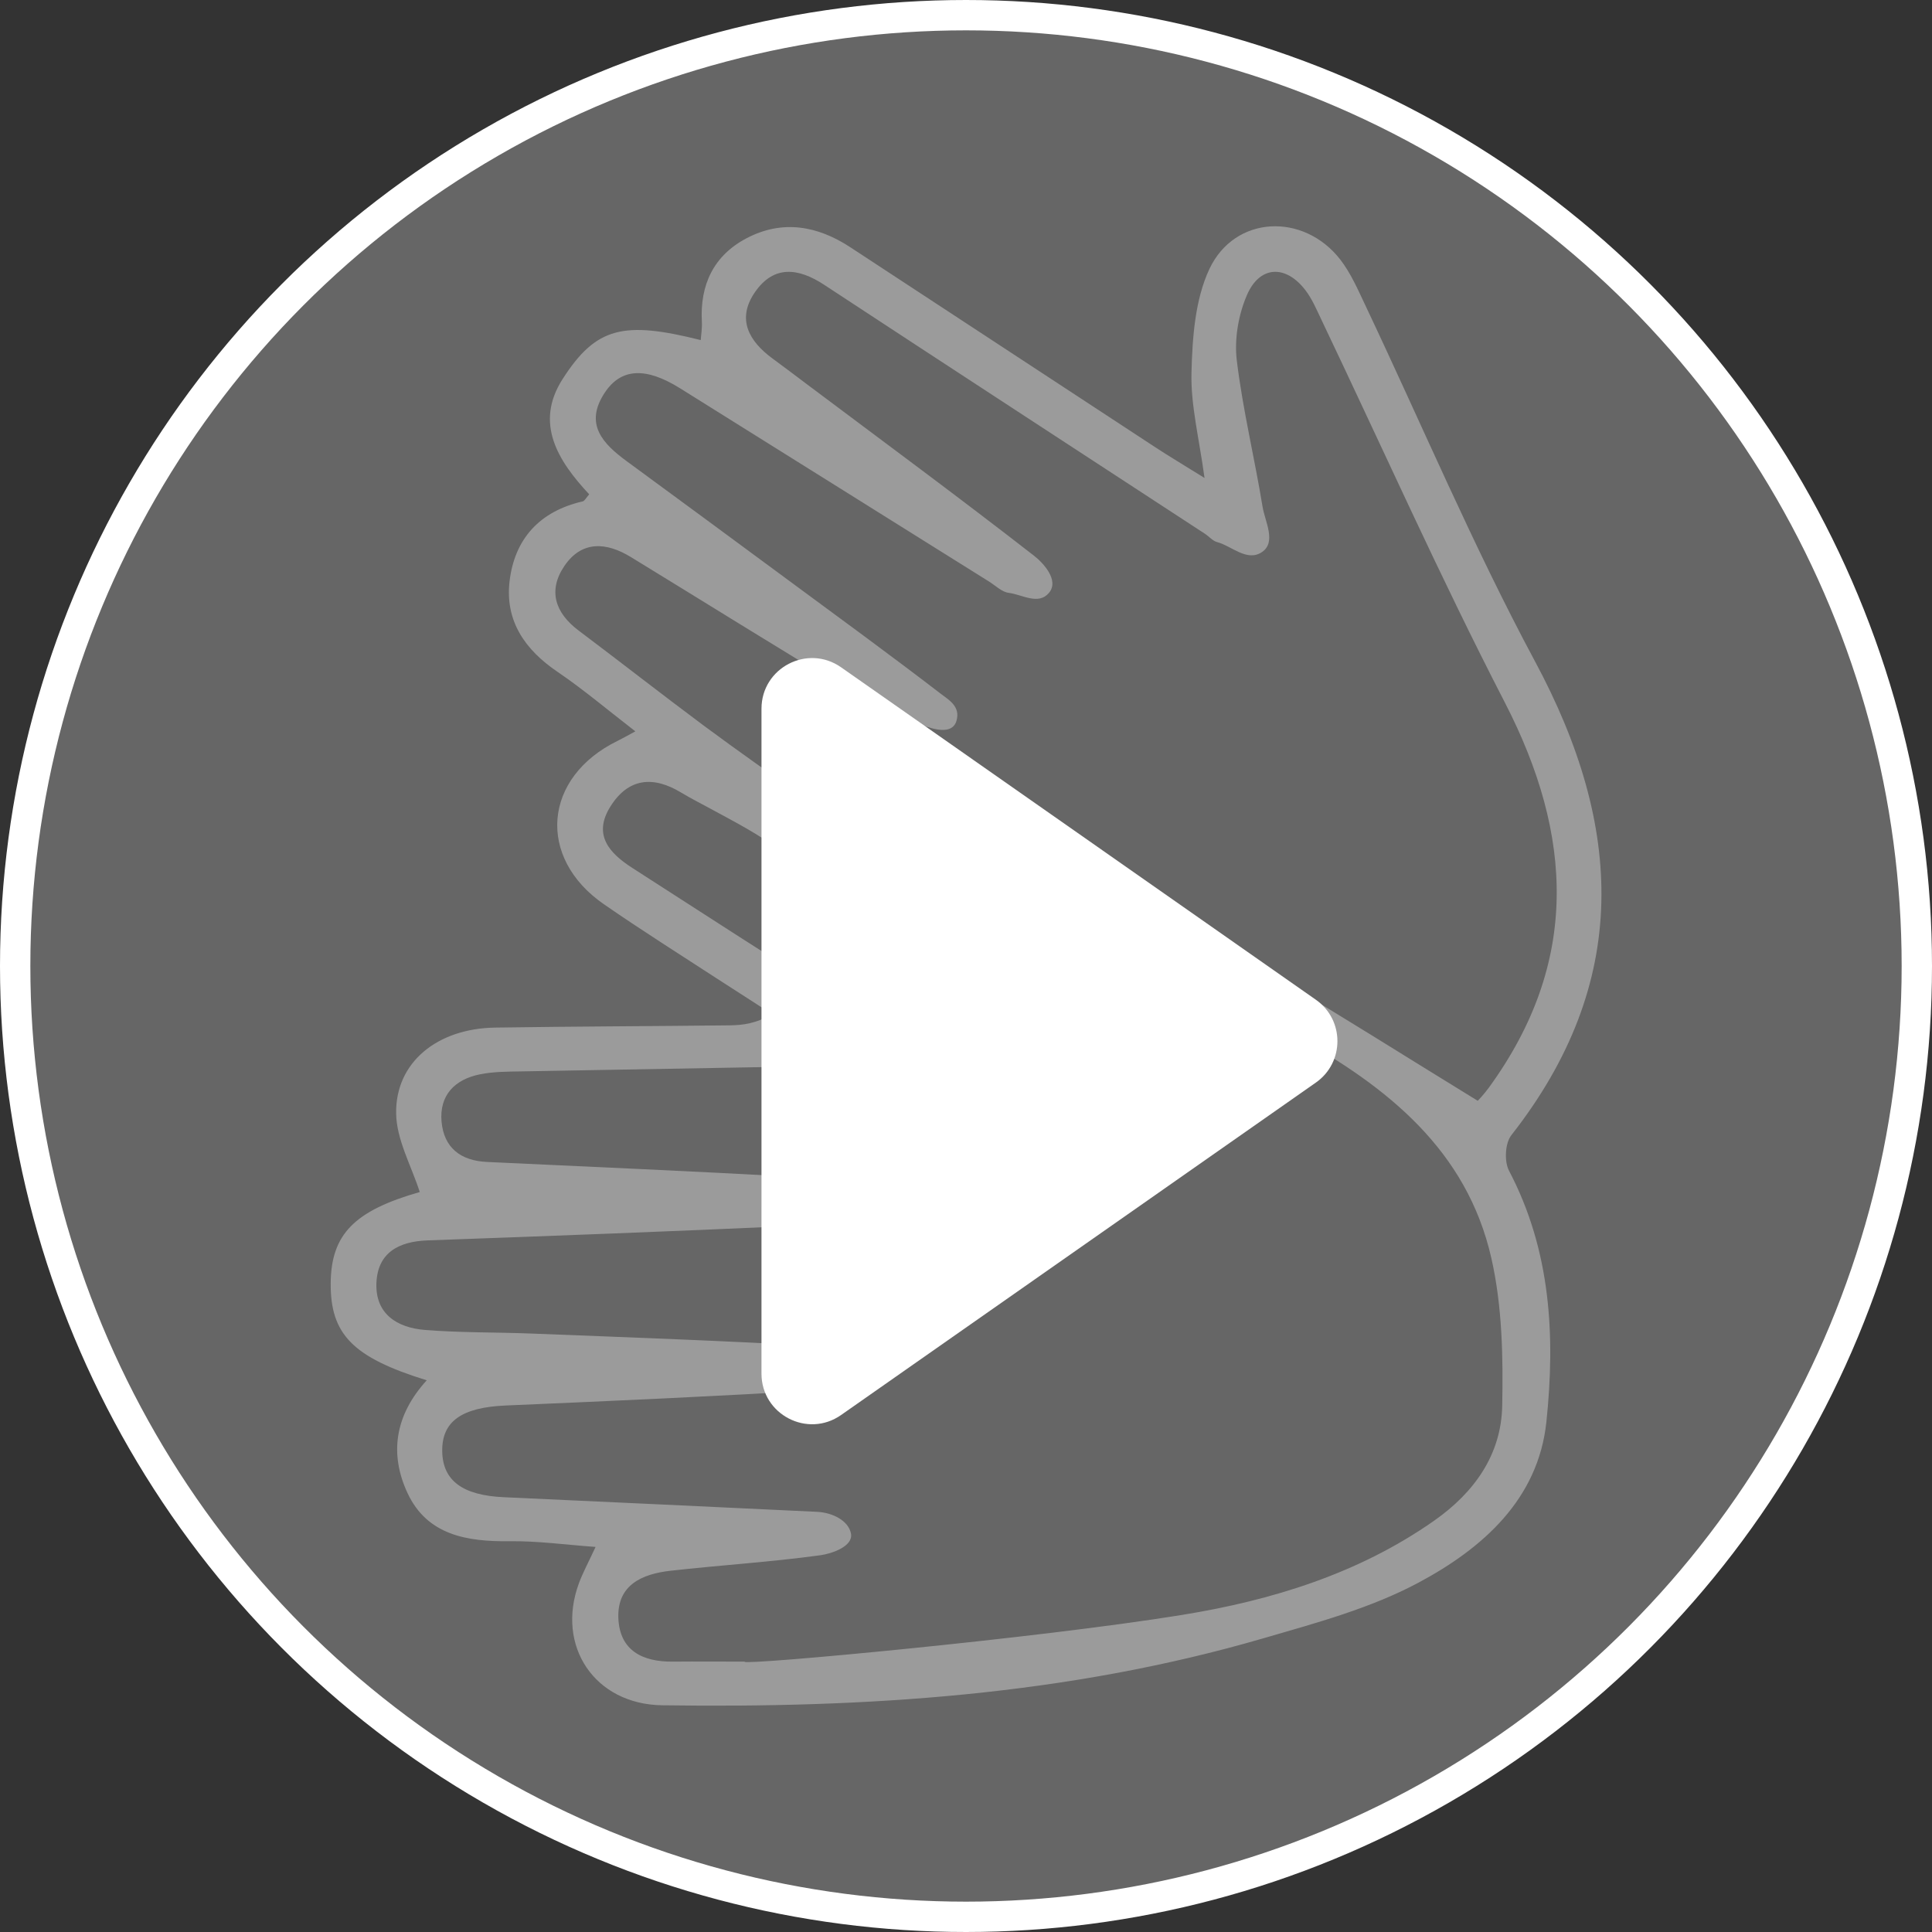 <svg width="191" height="191" viewBox="0 0 191 191" fill="none" xmlns="http://www.w3.org/2000/svg">
<rect x="0" y="0" width="191" height="191" fill="#333333" stroke="none"/>
<circle cx="95.5" cy="95.5" r="94" fill="white" fill-opacity="0.25" stroke="white" stroke-width="3"/>
<path d="M130.087 98.835C132.93 100.825 132.93 105.036 130.087 107.026L83.149 139.892C79.836 142.212 75.281 139.841 75.281 135.796L75.282 70.065C75.282 66.019 79.836 63.649 83.149 65.969L130.087 98.835Z" fill="white"/>
<g clip-path="url(#clip0_58_2)">
<path d="M42.173 136.452C34.855 134.191 32.656 131.886 32.694 126.867C32.731 122.019 35.035 119.692 41.498 117.846C40.672 115.259 39.201 112.687 39.163 110.085C39.081 105.014 43.246 101.671 48.958 101.59C56.681 101.471 64.404 101.456 72.128 101.367C73.441 101.352 74.754 101.189 76.331 100.255C72.645 97.876 68.945 95.504 65.267 93.109C63.399 91.894 61.537 90.663 59.706 89.396C53.026 84.785 53.694 76.838 61.057 73.243C61.5 73.028 61.92 72.784 62.813 72.302C60.111 70.219 57.709 68.18 55.113 66.416C51.87 64.215 49.919 61.361 50.377 57.462C50.872 53.281 53.341 50.545 57.612 49.567C57.8 49.522 57.927 49.233 58.25 48.87C55.203 45.608 52.801 41.873 55.615 37.484C58.925 32.31 61.665 31.71 69.275 33.622C69.32 32.999 69.426 32.399 69.388 31.813C69.185 28.159 70.551 25.246 73.846 23.533C77.367 21.702 80.819 22.318 84.054 24.438C94.104 31.028 104.154 37.625 114.211 44.215C115.622 45.142 117.078 46.001 119.082 47.254C118.549 43.325 117.709 40.071 117.791 36.839C117.881 33.385 118.137 29.627 119.57 26.58C122.077 21.28 128.869 20.998 132.495 25.653C133.538 26.995 134.236 28.618 134.971 30.168C140.548 41.932 145.622 53.963 151.776 65.43C160.513 81.709 161.248 97.135 149.412 112.227C148.789 113.02 148.699 114.829 149.187 115.748C153.322 123.62 153.765 132.064 152.88 140.551C152.077 148.223 146.582 153.064 140.255 156.452C135.527 158.987 130.138 160.44 124.914 161.959C105.505 167.615 85.555 168.875 65.455 168.586C58.798 168.49 54.932 162.738 57.237 156.511C57.619 155.48 58.152 154.502 58.88 152.931C55.901 152.716 53.131 152.33 50.377 152.367C46.151 152.419 42.226 151.759 40.289 147.608C38.503 143.776 38.998 139.958 42.188 136.459L42.173 136.452ZM73.614 164.287C73.659 164.643 102.593 161.974 116.906 159.646C125.71 158.216 134.311 155.584 141.794 150.329C145.794 147.519 148.414 143.783 148.511 138.987C148.609 134.117 148.511 129.106 147.438 124.384C145.021 113.732 137.201 107.461 127.976 102.361C115.615 95.526 103.456 88.343 91.207 81.323C90.351 80.834 89.495 80.115 88.58 80.011C87.341 79.87 85.638 79.796 84.887 80.486C84.099 81.212 83.724 82.991 84.001 84.11C84.429 85.838 85.255 87.691 86.463 88.981C90.088 92.843 94.036 96.416 97.737 100.211C98.667 101.167 100.236 102.19 99.853 103.725C99.47 105.259 97.294 105.044 96.003 105.074C81.179 105.422 66.356 105.644 51.54 105.919C50.174 105.941 48.778 105.941 47.449 106.208C44.95 106.712 43.426 108.283 43.652 110.878C43.877 113.45 45.52 114.755 48.155 114.873C58.347 115.348 68.547 115.793 78.74 116.356C80.864 116.475 83.904 117.127 84.227 118.869C84.549 120.611 80.879 121.078 78.845 121.174C66.656 121.73 54.46 122.19 42.263 122.627C39.373 122.731 37.324 123.872 37.212 126.86C37.099 129.892 39.253 131.256 41.985 131.478C45.453 131.76 48.95 131.7 52.441 131.834C62.145 132.212 71.85 132.56 81.54 133.116C82.478 133.168 84.197 133.895 84.234 135.362C84.272 136.83 82.328 137.349 81.322 137.408C70.882 138.038 60.434 138.505 49.986 138.95C45.663 139.135 43.659 140.507 43.719 143.501C43.772 146.385 45.746 147.831 49.799 148.016C60.119 148.483 70.439 148.972 80.766 149.461C82.335 149.535 83.889 150.351 84.129 151.611C84.369 152.871 82.237 153.598 81.104 153.753C76.181 154.428 71.212 154.732 66.266 155.288C63.466 155.607 60.997 156.696 61.132 159.98C61.267 163.182 63.519 164.302 66.528 164.272C68.893 164.25 71.264 164.272 73.629 164.272L73.614 164.287ZM146.095 108.825C146.095 108.825 146.688 108.217 147.19 107.527C156.182 95.17 155.552 82.598 148.767 69.441C142.349 57.002 136.645 44.208 130.618 31.569C130.145 30.575 129.703 29.523 129.035 28.663C127.083 26.135 124.509 26.254 123.255 29.212C122.422 31.161 122.017 33.548 122.272 35.638C122.857 40.486 124.028 45.26 124.816 50.086C125.049 51.546 126.22 53.607 124.749 54.585C123.278 55.564 121.784 53.985 120.328 53.592C119.878 53.473 119.525 53.029 119.112 52.762C106.563 44.563 93.999 36.38 81.472 28.151C78.92 26.476 76.503 26.195 74.65 28.863C72.788 31.539 74.026 33.733 76.413 35.475C77.517 36.276 78.597 37.106 79.686 37.922C87.214 43.57 94.794 49.159 102.217 54.934C103.125 55.638 104.747 57.365 103.703 58.611C102.66 59.856 101.039 58.774 99.733 58.611C99.057 58.529 98.442 57.914 97.811 57.513C87.626 51.146 77.442 44.763 67.249 38.396C63.834 36.261 61.387 36.38 59.773 38.841C57.747 41.924 59.578 43.852 61.965 45.601C67.257 49.478 72.54 53.377 77.824 57.276C82.906 61.027 88.009 64.748 93.008 68.588C93.766 69.174 94.989 69.833 94.554 71.272C94.119 72.71 92.197 72.05 91.282 71.724C88.85 70.856 86.448 69.759 84.234 68.44C76.894 64.059 69.651 59.522 62.363 55.067C59.954 53.599 57.522 53.414 55.803 55.942C54.152 58.366 54.865 60.582 57.207 62.339C61.365 65.467 65.455 68.67 69.628 71.776C72.961 74.251 76.368 76.624 79.678 78.996C84.737 74.103 87.889 74.007 93.841 77.587C104.341 83.903 114.999 89.959 125.537 96.223C132.299 100.241 138.949 104.444 146.11 108.839L146.095 108.825ZM90.096 100.226C90.396 99.284 83.791 94.266 82.268 90.626C79.866 84.874 75.1 82.591 70.274 79.967C69.298 79.433 68.3 78.936 67.347 78.358C64.555 76.668 62.1 76.913 60.329 79.759C58.588 82.561 60.261 84.362 62.528 85.815C69.598 90.352 76.623 94.963 83.799 99.336C85.54 100.396 89.788 101.167 90.088 100.226H90.096Z" fill="white" fill-opacity="0.35"/>
</g>
<defs>
<clipPath id="clip0_58_2">
<rect width="125.613" height="146.261" fill="white" transform="translate(32.694 22.369)"/>
</clipPath>
</defs>
</svg>
